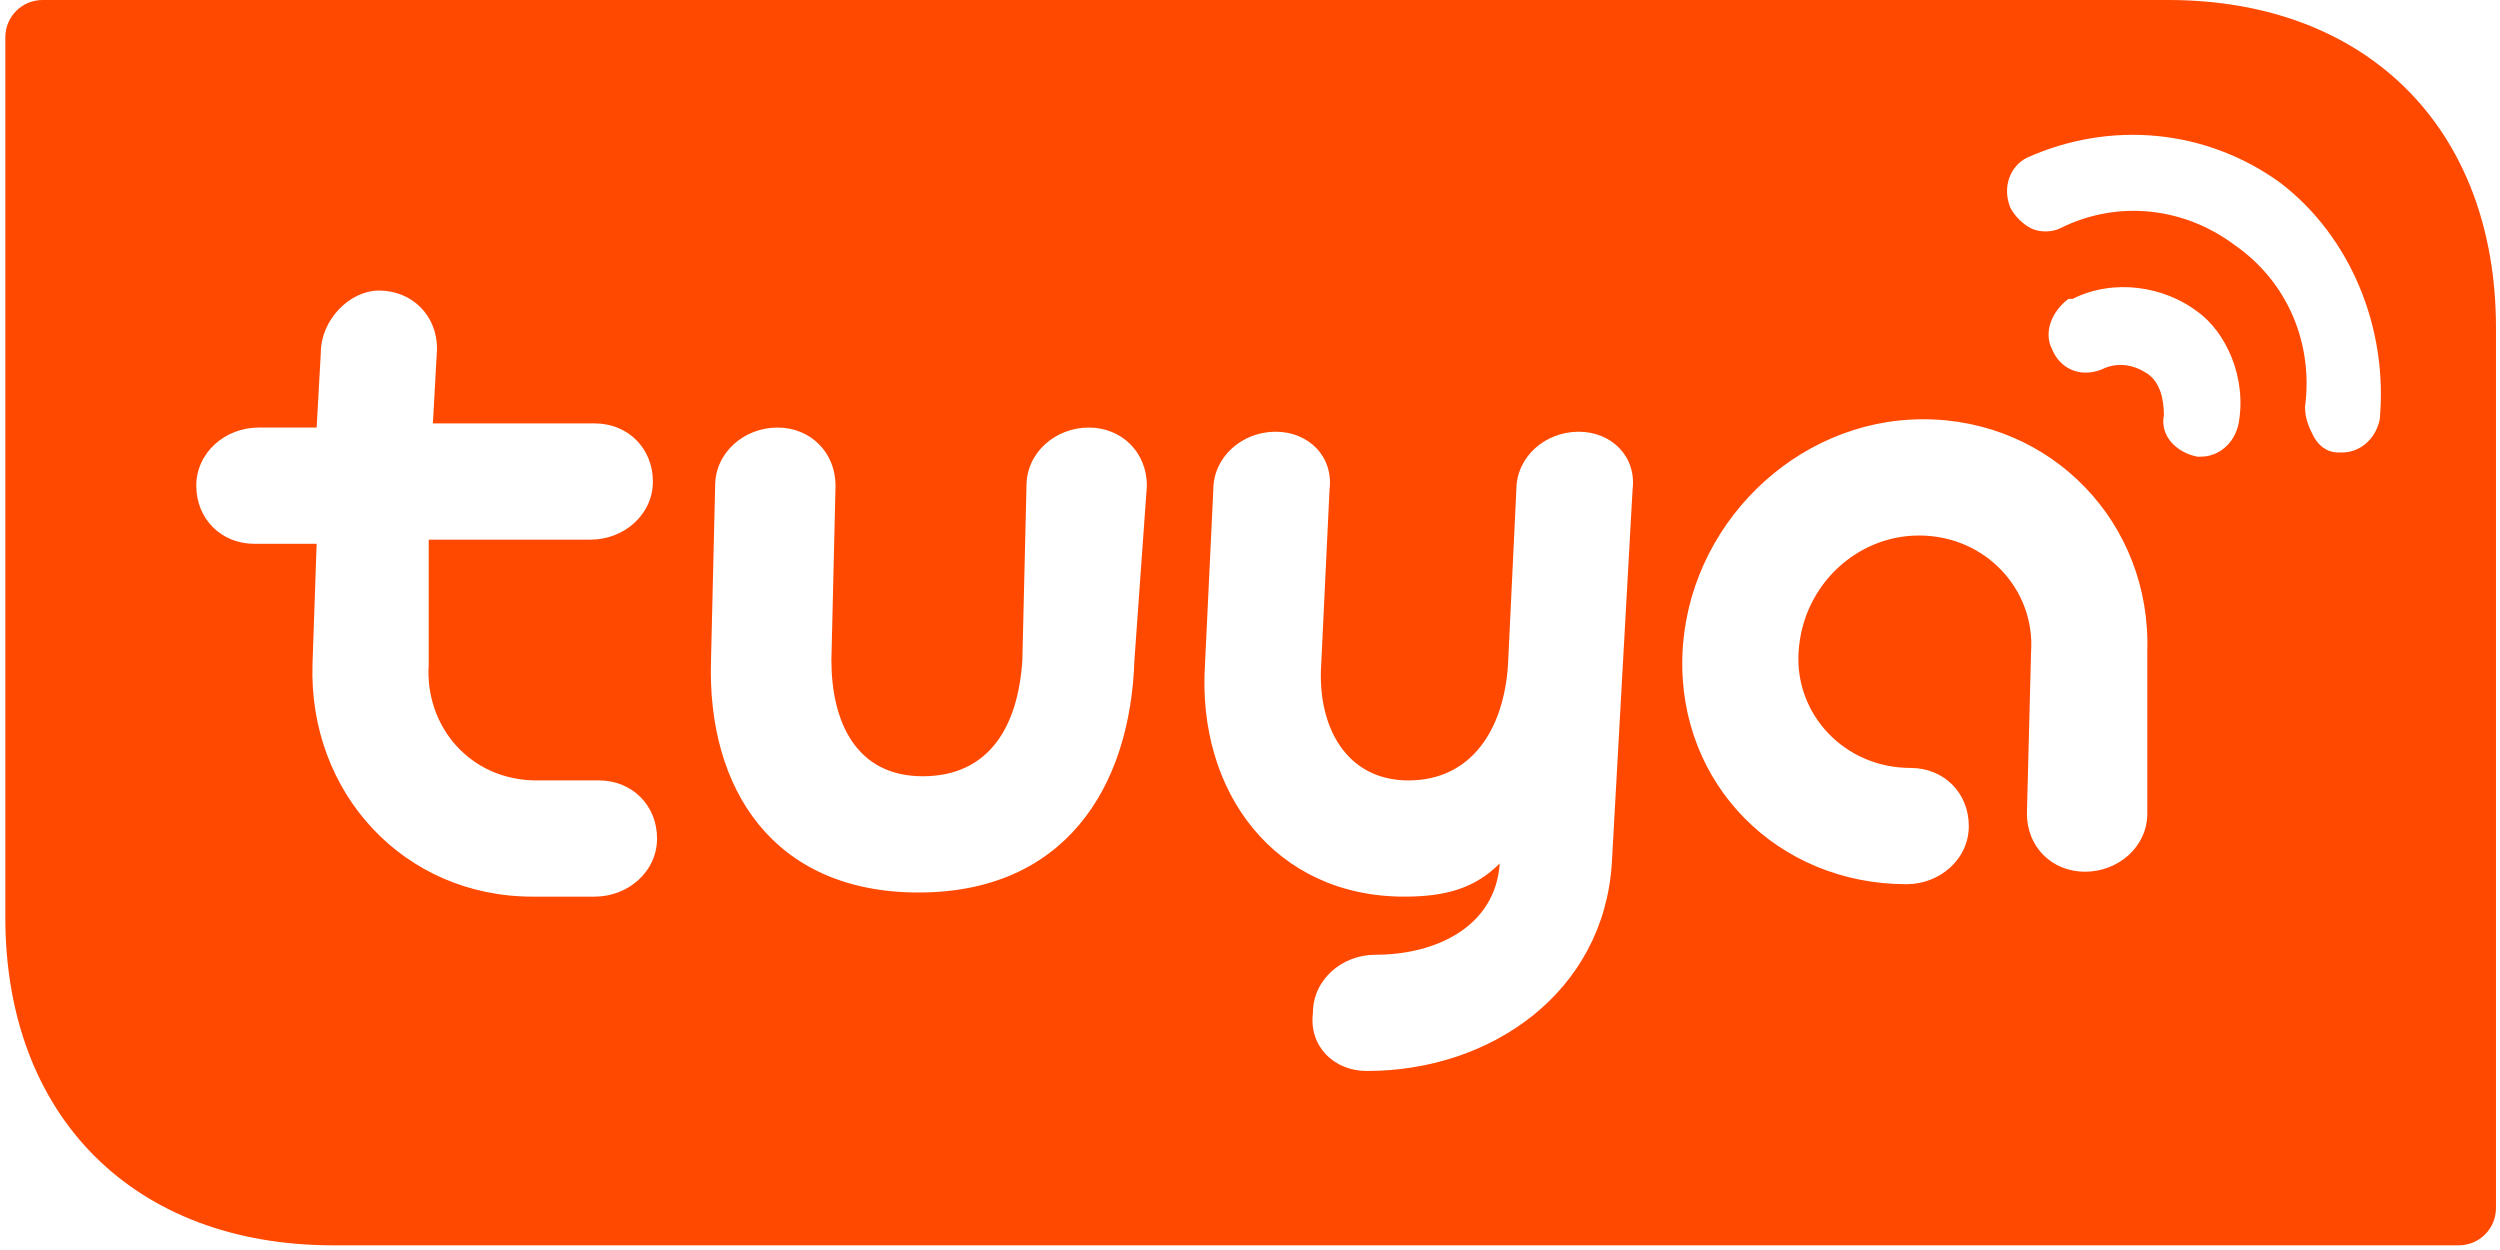 <svg width="84" height="42" viewBox="0 0 84 42" fill="none" xmlns="http://www.w3.org/2000/svg">
<g clip-path="url(#clip0_9_3176)">
<path fill-rule="evenodd" clip-rule="evenodd" d="M83.865 11.019V40.588C83.865 41.285 83.307 41.843 82.61 41.843H11.197C4.503 41.843 0.179 37.52 0.179 30.825V1.255C0.179 0.558 0.737 3.05176e-05 1.434 3.05176e-05H72.847C79.541 3.05176e-05 83.865 4.324 83.865 11.019ZM14.405 22.317V18.132H19.845C20.961 18.132 21.937 17.295 21.937 16.179C21.937 15.064 21.1 14.227 19.985 14.227H14.545L14.684 11.716C14.684 10.6 13.848 9.763 12.732 9.763C11.755 9.763 10.779 10.74 10.779 11.856L10.639 14.366H8.687C7.571 14.366 6.595 15.203 6.595 16.319C6.595 17.435 7.432 18.272 8.547 18.272H10.639L10.5 22.317C10.361 26.64 13.569 30.127 17.892 30.127H19.985C21.1 30.127 22.077 29.29 22.077 28.174C22.077 27.059 21.24 26.222 20.124 26.222H18.032C15.8 26.222 14.266 24.409 14.405 22.317ZM38.535 16.319C38.535 15.203 37.698 14.366 36.582 14.366C35.467 14.366 34.49 15.203 34.49 16.319L34.351 22.177C34.211 24.409 33.235 26.082 31.003 26.082C28.772 26.082 27.935 24.269 27.935 22.177L28.074 16.319C28.074 15.203 27.237 14.366 26.122 14.366C25.006 14.366 24.029 15.203 24.029 16.319L23.89 22.177C23.75 26.501 25.982 29.988 30.864 29.988C35.745 29.988 37.977 26.501 38.117 22.177L38.535 16.319ZM54.854 16.458C54.993 15.343 54.157 14.506 53.041 14.506C51.925 14.506 50.949 15.343 50.949 16.458L50.67 22.317C50.53 24.548 49.414 26.222 47.322 26.222C45.23 26.222 44.254 24.409 44.393 22.317L44.672 16.458C44.812 15.343 43.975 14.506 42.859 14.506C41.743 14.506 40.767 15.343 40.767 16.458L40.488 22.317C40.209 26.64 42.859 30.127 47.183 30.127C48.578 30.127 49.554 29.848 50.391 29.011C50.251 31.104 48.298 32.08 46.206 32.08C45.09 32.08 44.114 32.917 44.114 34.033C43.975 35.148 44.812 35.985 45.927 35.985C50.112 35.985 53.878 33.335 54.157 29.011L54.854 16.458ZM72.149 21.898C72.289 17.574 68.941 14.087 64.617 14.087C60.294 14.087 56.667 17.714 56.528 22.038C56.388 26.361 59.736 29.709 64.059 29.709C65.175 29.709 66.152 28.872 66.152 27.756C66.152 26.64 65.315 25.803 64.199 25.803C61.967 25.803 60.294 23.99 60.433 21.898C60.572 19.666 62.386 17.993 64.478 17.993C66.71 17.993 68.383 19.806 68.244 21.898L68.104 27.338C68.104 28.453 68.941 29.29 70.057 29.29C71.173 29.29 72.149 28.453 72.149 27.338V21.898ZM73.823 10.461C72.707 9.624 71.033 9.345 69.639 10.042H69.499C68.941 10.461 68.662 11.158 68.941 11.716C69.22 12.414 69.918 12.693 70.615 12.414C71.173 12.135 71.731 12.274 72.149 12.553C72.568 12.832 72.707 13.39 72.707 13.948C72.568 14.645 73.126 15.203 73.823 15.343H73.962C74.52 15.343 75.078 14.924 75.218 14.227C75.497 12.693 74.799 11.158 73.823 10.461ZM76.612 6.137C74.102 4.324 70.894 4.045 68.104 5.3C67.546 5.579 67.267 6.277 67.546 6.974C67.686 7.253 67.965 7.532 68.244 7.671C68.523 7.811 68.941 7.811 69.22 7.671C71.173 6.695 73.404 6.974 75.078 8.229C76.891 9.485 77.728 11.577 77.449 13.669C77.449 14.087 77.589 14.366 77.728 14.645C77.868 14.924 78.147 15.203 78.565 15.203H78.705C79.263 15.203 79.82 14.785 79.96 14.087C80.239 11.019 78.984 7.95 76.612 6.137Z" fill="#FF4800"/>
</g>
<defs>
<clipPath id="clip0_9_3176">
<rect width="83.687" height="41.843" fill="white" transform="translate(0.179)"/>
</clipPath>
</defs>
</svg>

